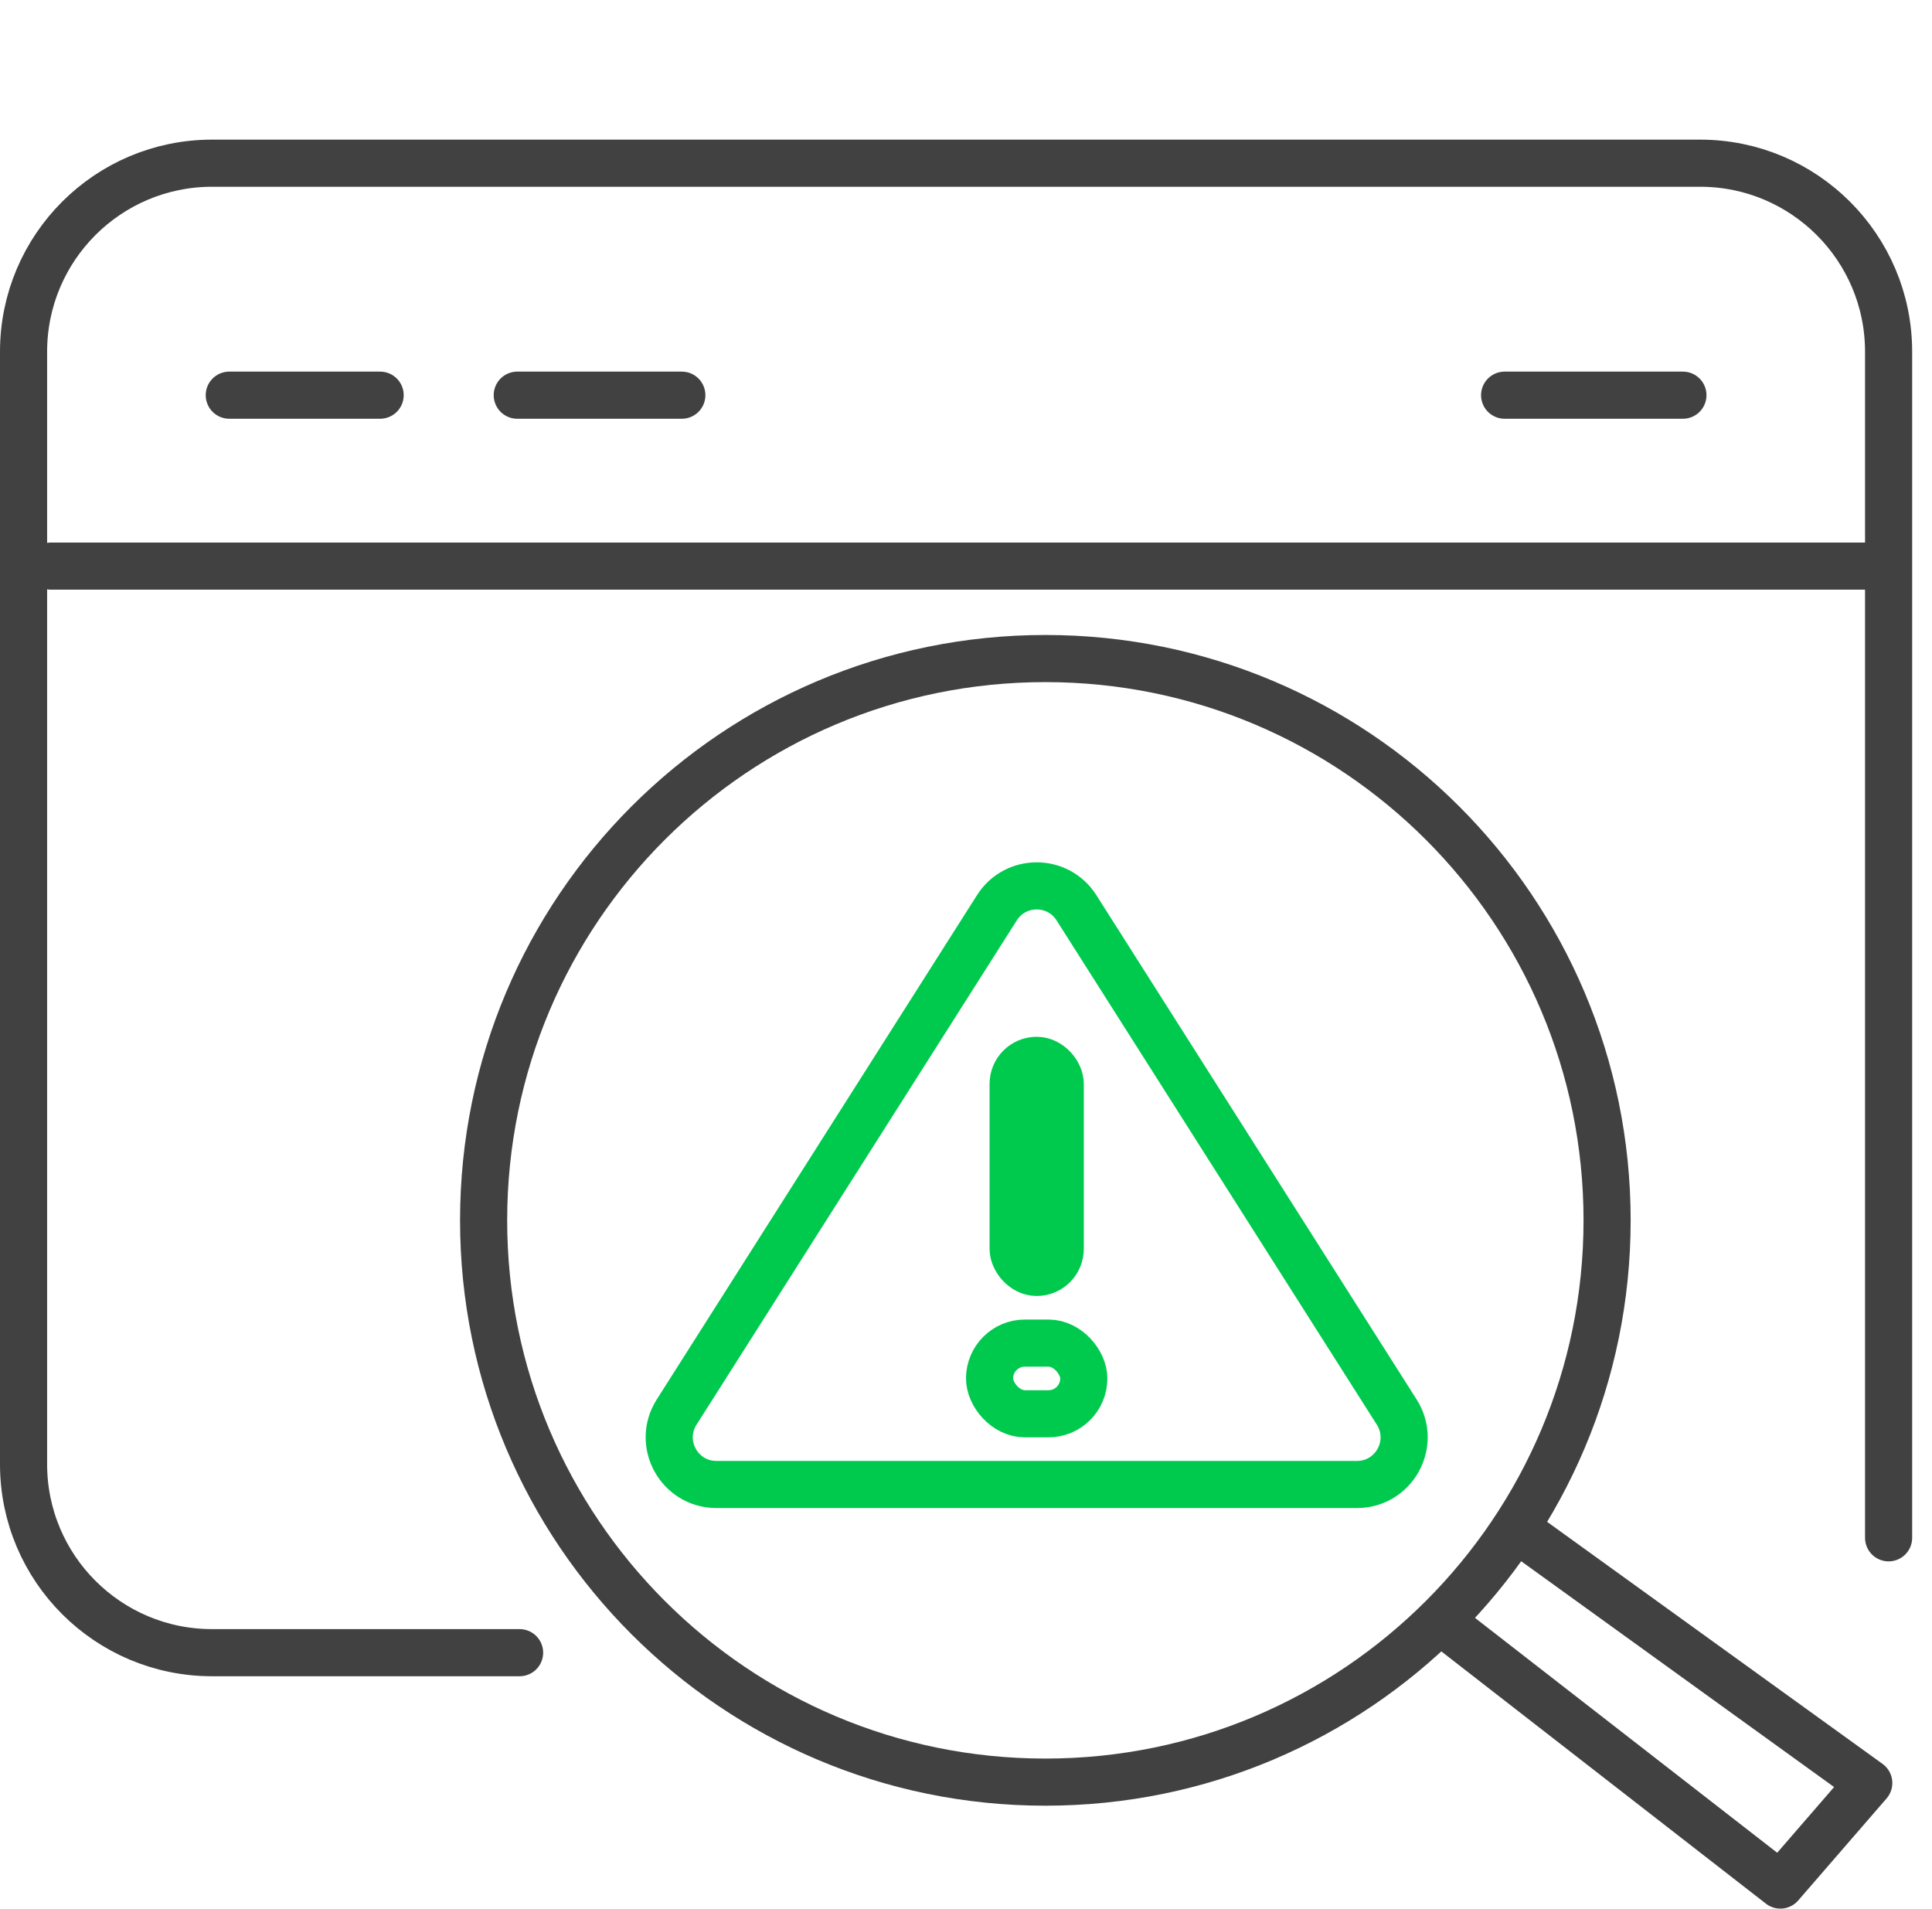<svg width="82" height="81" viewBox="0 0 82 81" fill="none" xmlns="http://www.w3.org/2000/svg">
<path d="M22.053 70.138H9C4.582 70.138 1 66.557 1 62.138V14.926C1 10.508 4.582 6.926 9 6.926H72.158C76.576 6.926 80.158 10.508 80.158 14.926V65.263" stroke="#414141" stroke-width="2" stroke-linecap="round" stroke-linejoin="round"/>
<path d="M64.311 64.842L79.316 75.669L75.565 80L61.632 69.173" stroke="#414141" stroke-width="2" stroke-linejoin="round"/>
<path d="M68.21 51.79C68.21 64.957 57.536 75.632 44.368 75.632C31.201 75.632 20.526 64.957 20.526 51.79C20.526 38.622 31.201 27.948 44.368 27.948C57.536 27.948 68.21 38.622 68.21 51.79Z" stroke="#414141" stroke-width="2"/>
<path d="M42.312 38.524C43.097 37.287 44.903 37.287 45.688 38.524L59.282 59.928C60.127 61.26 59.171 63 57.593 63H30.407C28.829 63 27.873 61.26 28.718 59.928L42.312 38.524Z" stroke="#00CA4E" stroke-width="2" stroke-linecap="round" stroke-linejoin="round"/>
<rect x="43" y="45" width="2" height="9" rx="1" stroke="#00CA4E" stroke-width="2" stroke-linecap="round" stroke-linejoin="round"/>
<rect x="42" y="57" width="4" height="3" rx="1.5" stroke="#00CA4E" stroke-width="2" stroke-linecap="round" stroke-linejoin="round"/>
<path d="M2.164 24.025H79.576M9.731 16.771H16.134M21.954 16.771H28.939M63.861 16.771H71.428" stroke="#414141" stroke-width="2" stroke-linecap="round" stroke-linejoin="round"/>
</svg>
